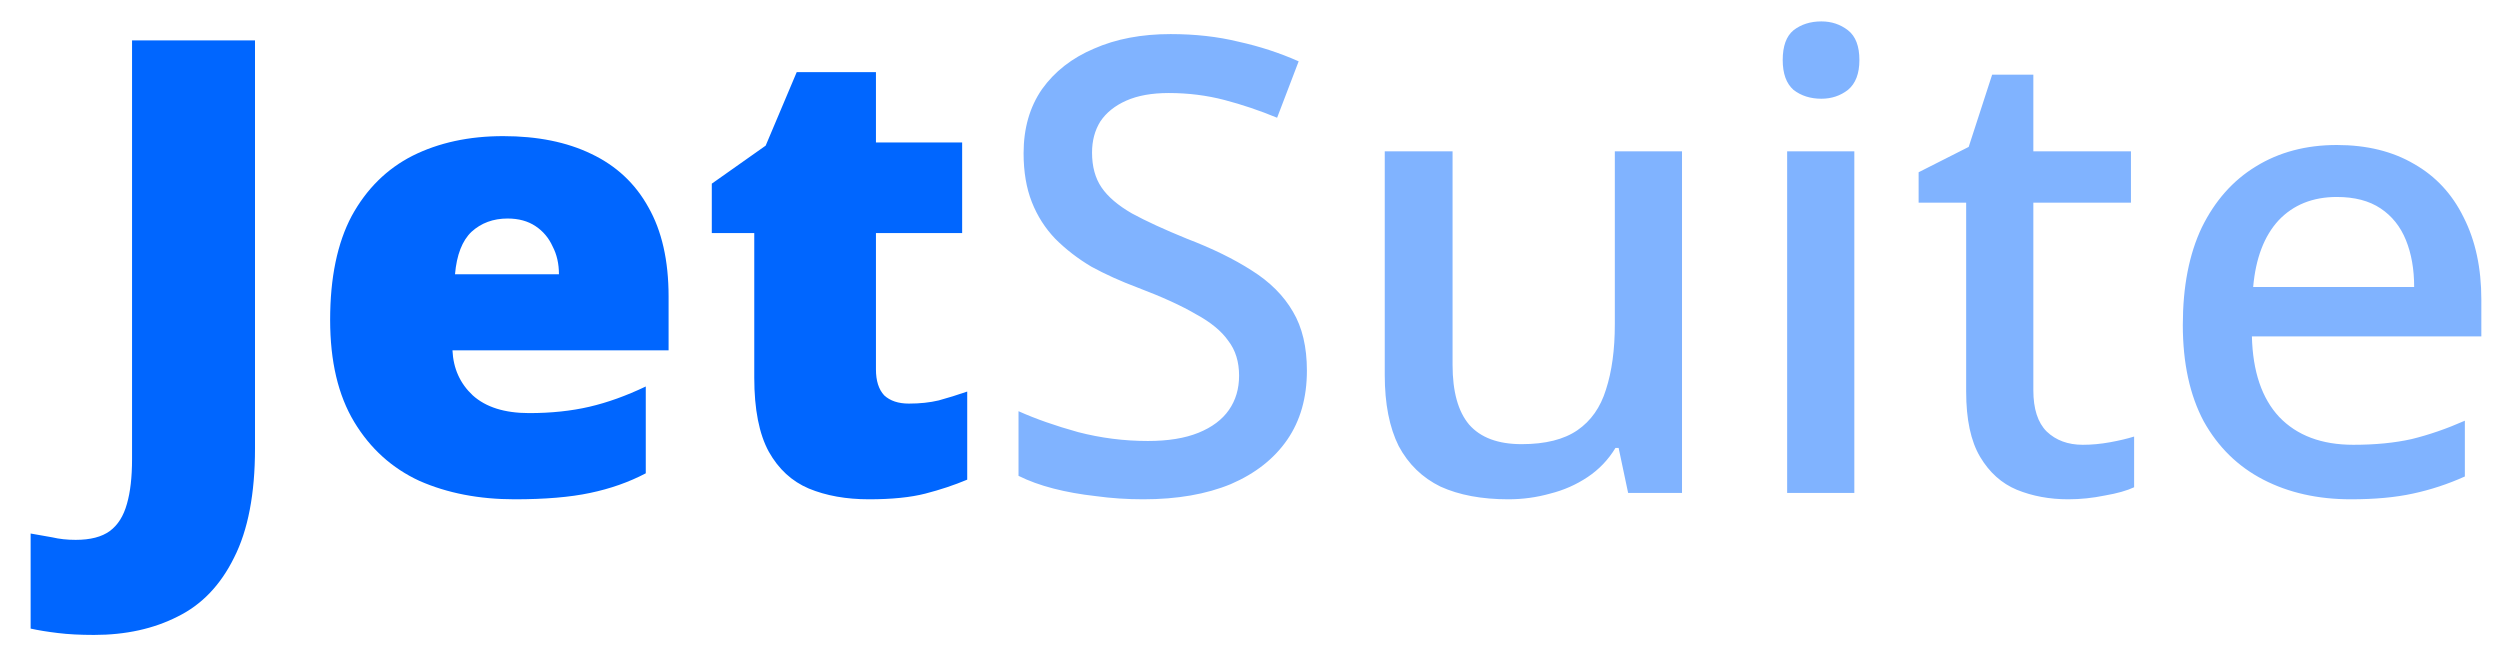 <svg width="71" height="19" viewBox="0 0 71 19" fill="none" xmlns="http://www.w3.org/2000/svg">
<path d="M2.67 18.032C2.274 18.032 1.932 18.014 1.644 17.978C1.344 17.942 1.086 17.9 0.87 17.852V15.152C1.062 15.188 1.266 15.224 1.482 15.26C1.686 15.308 1.908 15.332 2.148 15.332C2.568 15.332 2.892 15.248 3.12 15.08C3.348 14.912 3.51 14.654 3.606 14.306C3.702 13.97 3.75 13.55 3.75 13.046V1.148H7.242V12.74C7.242 14.024 7.044 15.056 6.648 15.836C6.264 16.616 5.73 17.174 5.046 17.51C4.362 17.858 3.57 18.032 2.67 18.032ZM14.29 3.866C15.262 3.866 16.096 4.034 16.792 4.37C17.5 4.706 18.04 5.21 18.412 5.882C18.796 6.554 18.988 7.4 18.988 8.42V9.95H12.85C12.874 10.466 13.066 10.892 13.426 11.228C13.798 11.564 14.332 11.732 15.028 11.732C15.652 11.732 16.222 11.672 16.738 11.552C17.254 11.432 17.788 11.24 18.34 10.976V13.442C17.86 13.694 17.332 13.88 16.756 14C16.192 14.12 15.478 14.18 14.614 14.18C13.606 14.18 12.706 14.006 11.914 13.658C11.134 13.298 10.516 12.74 10.06 11.984C9.604 11.228 9.376 10.262 9.376 9.086C9.376 7.886 9.58 6.902 9.988 6.134C10.408 5.366 10.984 4.796 11.716 4.424C12.46 4.052 13.318 3.866 14.29 3.866ZM14.416 6.206C14.008 6.206 13.666 6.332 13.39 6.584C13.126 6.836 12.97 7.238 12.922 7.79H15.874C15.874 7.49 15.814 7.226 15.694 6.998C15.586 6.758 15.424 6.566 15.208 6.422C14.992 6.278 14.728 6.206 14.416 6.206ZM25.813 11.462C26.125 11.462 26.407 11.432 26.659 11.372C26.923 11.3 27.193 11.216 27.469 11.12V13.622C27.097 13.778 26.701 13.91 26.281 14.018C25.861 14.126 25.327 14.18 24.679 14.18C24.031 14.18 23.461 14.078 22.969 13.874C22.489 13.67 22.111 13.322 21.835 12.83C21.559 12.326 21.421 11.624 21.421 10.724V6.62H20.215V5.216L21.745 4.136L22.627 2.048H24.877V4.046H27.325V6.62H24.877V10.49C24.877 10.814 24.955 11.06 25.111 11.228C25.279 11.384 25.513 11.462 25.813 11.462Z" fill="#0066FF"/>
<path d="M37.116 10.526C37.116 11.294 36.93 11.948 36.558 12.488C36.186 13.028 35.652 13.448 34.956 13.748C34.26 14.036 33.432 14.18 32.472 14.18C32.004 14.18 31.554 14.15 31.122 14.09C30.69 14.042 30.288 13.97 29.916 13.874C29.544 13.778 29.214 13.658 28.926 13.514V11.678C29.406 11.894 29.97 12.092 30.618 12.272C31.266 12.44 31.926 12.524 32.598 12.524C33.174 12.524 33.654 12.446 34.038 12.29C34.422 12.134 34.71 11.918 34.902 11.642C35.094 11.366 35.19 11.042 35.19 10.67C35.19 10.274 35.088 9.944 34.884 9.68C34.692 9.404 34.386 9.152 33.966 8.924C33.558 8.684 33.006 8.432 32.31 8.168C31.83 7.988 31.392 7.79 30.996 7.574C30.612 7.346 30.27 7.082 29.97 6.782C29.682 6.482 29.46 6.134 29.304 5.738C29.148 5.342 29.07 4.88 29.07 4.352C29.07 3.644 29.244 3.038 29.592 2.534C29.952 2.03 30.444 1.646 31.068 1.382C31.692 1.106 32.418 0.968 33.246 0.968C33.942 0.968 34.584 1.04 35.172 1.184C35.772 1.316 36.342 1.502 36.882 1.742L36.27 3.344C35.778 3.14 35.28 2.972 34.776 2.84C34.272 2.708 33.744 2.642 33.192 2.642C32.712 2.642 32.31 2.714 31.986 2.858C31.662 3.002 31.416 3.2 31.248 3.452C31.092 3.704 31.014 3.998 31.014 4.334C31.014 4.73 31.104 5.06 31.284 5.324C31.464 5.588 31.752 5.834 32.148 6.062C32.544 6.278 33.066 6.518 33.714 6.782C34.434 7.058 35.046 7.358 35.55 7.682C36.066 8.006 36.456 8.396 36.72 8.852C36.984 9.296 37.116 9.854 37.116 10.526ZM47.769 4.298V14H46.239L45.969 12.722H45.879C45.675 13.058 45.411 13.334 45.087 13.55C44.763 13.766 44.409 13.922 44.025 14.018C43.641 14.126 43.245 14.18 42.837 14.18C42.081 14.18 41.439 14.06 40.911 13.82C40.395 13.568 39.999 13.184 39.723 12.668C39.459 12.14 39.327 11.468 39.327 10.652V4.298H41.253V10.364C41.253 11.12 41.409 11.684 41.721 12.056C42.045 12.428 42.543 12.614 43.215 12.614C43.887 12.614 44.415 12.482 44.799 12.218C45.183 11.954 45.453 11.57 45.609 11.066C45.777 10.55 45.861 9.932 45.861 9.212V4.298H47.769ZM52.663 4.298V14H50.755V4.298H52.663ZM51.727 0.608C52.015 0.608 52.267 0.692 52.483 0.86C52.699 1.028 52.807 1.31 52.807 1.706C52.807 2.09 52.699 2.372 52.483 2.552C52.267 2.72 52.015 2.804 51.727 2.804C51.415 2.804 51.151 2.72 50.935 2.552C50.731 2.372 50.629 2.09 50.629 1.706C50.629 1.31 50.731 1.028 50.935 0.86C51.151 0.692 51.415 0.608 51.727 0.608ZM59.151 12.632C59.403 12.632 59.661 12.608 59.925 12.56C60.189 12.512 60.417 12.458 60.609 12.398V13.838C60.405 13.934 60.129 14.012 59.781 14.072C59.433 14.144 59.085 14.18 58.737 14.18C58.209 14.18 57.723 14.09 57.279 13.91C56.847 13.73 56.499 13.418 56.235 12.974C55.971 12.53 55.839 11.912 55.839 11.12V5.756H54.489V4.892L55.911 4.172L56.577 2.12H57.747V4.298H60.519V5.756H57.747V11.084C57.747 11.612 57.873 12.002 58.125 12.254C58.389 12.506 58.731 12.632 59.151 12.632ZM66.366 4.118C67.218 4.118 67.95 4.298 68.562 4.658C69.174 5.006 69.642 5.51 69.966 6.17C70.302 6.83 70.47 7.61 70.47 8.51V9.554H63.954C63.978 10.55 64.236 11.312 64.728 11.84C65.232 12.368 65.934 12.632 66.834 12.632C67.458 12.632 68.01 12.578 68.49 12.47C68.982 12.35 69.486 12.176 70.002 11.948V13.532C69.522 13.748 69.03 13.91 68.526 14.018C68.034 14.126 67.446 14.18 66.762 14.18C65.826 14.18 64.998 13.994 64.278 13.622C63.558 13.25 62.994 12.698 62.586 11.966C62.19 11.222 61.992 10.31 61.992 9.23C61.992 8.138 62.172 7.214 62.532 6.458C62.904 5.702 63.414 5.126 64.062 4.73C64.722 4.322 65.49 4.118 66.366 4.118ZM66.366 5.594C65.682 5.594 65.13 5.816 64.71 6.26C64.302 6.704 64.062 7.334 63.99 8.15H68.562C68.562 7.646 68.484 7.202 68.328 6.818C68.172 6.434 67.932 6.134 67.608 5.918C67.284 5.702 66.87 5.594 66.366 5.594Z" fill="#80B3FF"/>
</svg>
